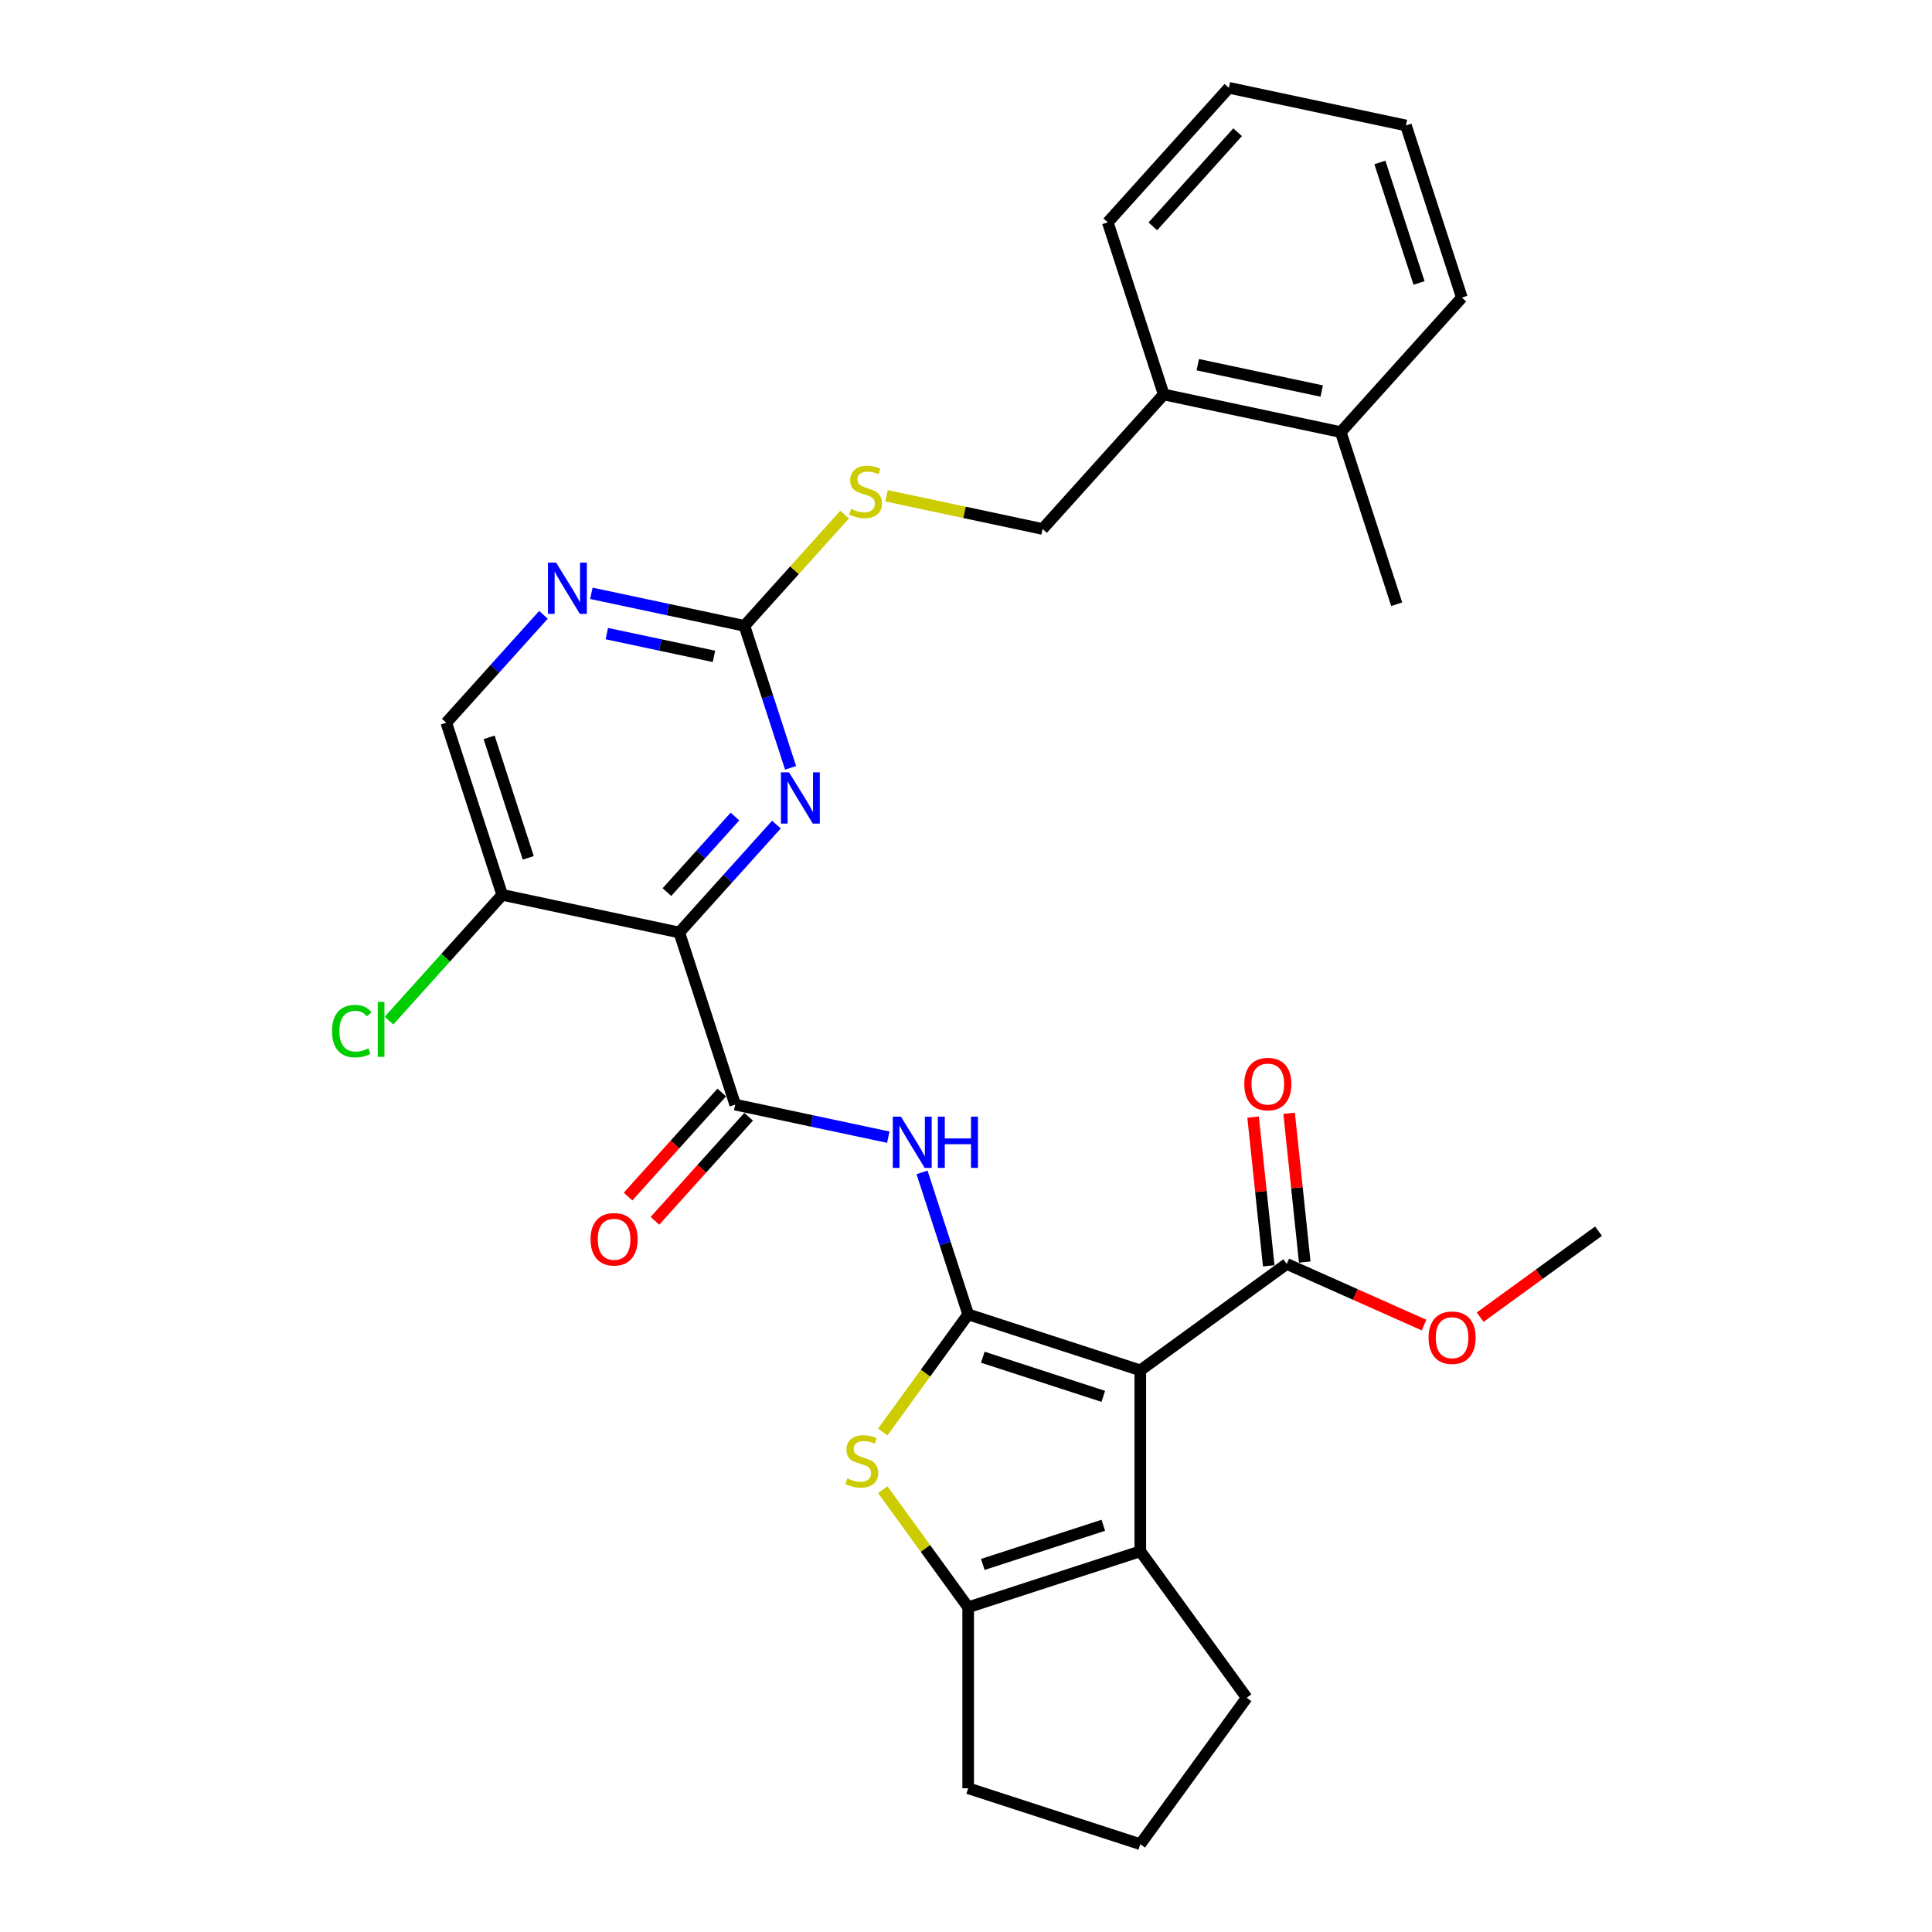 <?xml version='1.0' encoding='iso-8859-1'?>
<svg version='1.1' baseProfile='full'
              xmlns='http://www.w3.org/2000/svg'
                      xmlns:rdkit='http://www.rdkit.org/xml'
                      xmlns:xlink='http://www.w3.org/1999/xlink'
                  xml:space='preserve'
width='1000px' height='1000px' viewBox='0 0 1000 1000'>
<!-- END OF HEADER -->
<rect style='opacity:1.0;fill:#FFFFFF;stroke:none' width='1000' height='1000' x='0' y='0'> </rect>
<path class='bond-0' d='M 501.124,680.329 L 590.222,709.279' style='fill:none;fill-rule:evenodd;stroke:#000000;stroke-width:6px;stroke-linecap:butt;stroke-linejoin:miter;stroke-opacity:1' />
<path class='bond-0' d='M 508.699,702.491 L 571.067,722.756' style='fill:none;fill-rule:evenodd;stroke:#000000;stroke-width:6px;stroke-linecap:butt;stroke-linejoin:miter;stroke-opacity:1' />
<path class='bond-2' d='M 501.124,680.329 L 479.015,710.759' style='fill:none;fill-rule:evenodd;stroke:#000000;stroke-width:6px;stroke-linecap:butt;stroke-linejoin:miter;stroke-opacity:1' />
<path class='bond-2' d='M 479.015,710.759 L 456.907,741.189' style='fill:none;fill-rule:evenodd;stroke:#CCCC00;stroke-width:6px;stroke-linecap:butt;stroke-linejoin:miter;stroke-opacity:1' />
<path class='bond-4' d='M 501.124,680.329 L 489.185,643.584' style='fill:none;fill-rule:evenodd;stroke:#000000;stroke-width:6px;stroke-linecap:butt;stroke-linejoin:miter;stroke-opacity:1' />
<path class='bond-4' d='M 489.185,643.584 L 477.245,606.839' style='fill:none;fill-rule:evenodd;stroke:#0000FF;stroke-width:6px;stroke-linecap:butt;stroke-linejoin:miter;stroke-opacity:1' />
<path class='bond-3' d='M 590.222,709.279 L 590.222,802.962' style='fill:none;fill-rule:evenodd;stroke:#000000;stroke-width:6px;stroke-linecap:butt;stroke-linejoin:miter;stroke-opacity:1' />
<path class='bond-9' d='M 590.222,709.279 L 666.014,654.213' style='fill:none;fill-rule:evenodd;stroke:#000000;stroke-width:6px;stroke-linecap:butt;stroke-linejoin:miter;stroke-opacity:1' />
<path class='bond-1' d='M 351.588,482.655 L 380.538,571.753' style='fill:none;fill-rule:evenodd;stroke:#000000;stroke-width:6px;stroke-linecap:butt;stroke-linejoin:miter;stroke-opacity:1' />
<path class='bond-7' d='M 351.588,482.655 L 376.729,454.732' style='fill:none;fill-rule:evenodd;stroke:#000000;stroke-width:6px;stroke-linecap:butt;stroke-linejoin:miter;stroke-opacity:1' />
<path class='bond-7' d='M 376.729,454.732 L 401.871,426.81' style='fill:none;fill-rule:evenodd;stroke:#0000FF;stroke-width:6px;stroke-linecap:butt;stroke-linejoin:miter;stroke-opacity:1' />
<path class='bond-7' d='M 345.206,461.741 L 362.805,442.195' style='fill:none;fill-rule:evenodd;stroke:#000000;stroke-width:6px;stroke-linecap:butt;stroke-linejoin:miter;stroke-opacity:1' />
<path class='bond-7' d='M 362.805,442.195 L 380.404,422.649' style='fill:none;fill-rule:evenodd;stroke:#0000FF;stroke-width:6px;stroke-linecap:butt;stroke-linejoin:miter;stroke-opacity:1' />
<path class='bond-10' d='M 351.588,482.655 L 259.952,463.177' style='fill:none;fill-rule:evenodd;stroke:#000000;stroke-width:6px;stroke-linecap:butt;stroke-linejoin:miter;stroke-opacity:1' />
<path class='bond-6' d='M 456.907,771.052 L 479.015,801.482' style='fill:none;fill-rule:evenodd;stroke:#CCCC00;stroke-width:6px;stroke-linecap:butt;stroke-linejoin:miter;stroke-opacity:1' />
<path class='bond-6' d='M 479.015,801.482 L 501.124,831.912' style='fill:none;fill-rule:evenodd;stroke:#000000;stroke-width:6px;stroke-linecap:butt;stroke-linejoin:miter;stroke-opacity:1' />
<path class='bond-21' d='M 590.222,802.962 L 645.288,878.754' style='fill:none;fill-rule:evenodd;stroke:#000000;stroke-width:6px;stroke-linecap:butt;stroke-linejoin:miter;stroke-opacity:1' />
<path class='bond-30' d='M 590.222,802.962 L 501.124,831.912' style='fill:none;fill-rule:evenodd;stroke:#000000;stroke-width:6px;stroke-linecap:butt;stroke-linejoin:miter;stroke-opacity:1' />
<path class='bond-30' d='M 571.067,789.485 L 508.699,809.75' style='fill:none;fill-rule:evenodd;stroke:#000000;stroke-width:6px;stroke-linecap:butt;stroke-linejoin:miter;stroke-opacity:1' />
<path class='bond-5' d='M 459.77,588.594 L 420.154,580.174' style='fill:none;fill-rule:evenodd;stroke:#0000FF;stroke-width:6px;stroke-linecap:butt;stroke-linejoin:miter;stroke-opacity:1' />
<path class='bond-5' d='M 420.154,580.174 L 380.538,571.753' style='fill:none;fill-rule:evenodd;stroke:#000000;stroke-width:6px;stroke-linecap:butt;stroke-linejoin:miter;stroke-opacity:1' />
<path class='bond-13' d='M 373.576,565.484 L 349.327,592.416' style='fill:none;fill-rule:evenodd;stroke:#000000;stroke-width:6px;stroke-linecap:butt;stroke-linejoin:miter;stroke-opacity:1' />
<path class='bond-13' d='M 349.327,592.416 L 325.077,619.347' style='fill:none;fill-rule:evenodd;stroke:#FF0000;stroke-width:6px;stroke-linecap:butt;stroke-linejoin:miter;stroke-opacity:1' />
<path class='bond-13' d='M 387.5,578.022 L 363.251,604.953' style='fill:none;fill-rule:evenodd;stroke:#000000;stroke-width:6px;stroke-linecap:butt;stroke-linejoin:miter;stroke-opacity:1' />
<path class='bond-13' d='M 363.251,604.953 L 339.002,631.884' style='fill:none;fill-rule:evenodd;stroke:#FF0000;stroke-width:6px;stroke-linecap:butt;stroke-linejoin:miter;stroke-opacity:1' />
<path class='bond-22' d='M 501.124,831.912 L 501.124,925.596' style='fill:none;fill-rule:evenodd;stroke:#000000;stroke-width:6px;stroke-linecap:butt;stroke-linejoin:miter;stroke-opacity:1' />
<path class='bond-8' d='M 409.203,397.427 L 397.264,360.681' style='fill:none;fill-rule:evenodd;stroke:#0000FF;stroke-width:6px;stroke-linecap:butt;stroke-linejoin:miter;stroke-opacity:1' />
<path class='bond-8' d='M 397.264,360.681 L 385.325,323.936' style='fill:none;fill-rule:evenodd;stroke:#000000;stroke-width:6px;stroke-linecap:butt;stroke-linejoin:miter;stroke-opacity:1' />
<path class='bond-12' d='M 385.325,323.936 L 411.244,295.15' style='fill:none;fill-rule:evenodd;stroke:#000000;stroke-width:6px;stroke-linecap:butt;stroke-linejoin:miter;stroke-opacity:1' />
<path class='bond-12' d='M 411.244,295.15 L 437.163,266.364' style='fill:none;fill-rule:evenodd;stroke:#CCCC00;stroke-width:6px;stroke-linecap:butt;stroke-linejoin:miter;stroke-opacity:1' />
<path class='bond-32' d='M 385.325,323.936 L 345.708,315.515' style='fill:none;fill-rule:evenodd;stroke:#000000;stroke-width:6px;stroke-linecap:butt;stroke-linejoin:miter;stroke-opacity:1' />
<path class='bond-32' d='M 345.708,315.515 L 306.092,307.095' style='fill:none;fill-rule:evenodd;stroke:#0000FF;stroke-width:6px;stroke-linecap:butt;stroke-linejoin:miter;stroke-opacity:1' />
<path class='bond-32' d='M 369.544,339.737 L 341.813,333.843' style='fill:none;fill-rule:evenodd;stroke:#000000;stroke-width:6px;stroke-linecap:butt;stroke-linejoin:miter;stroke-opacity:1' />
<path class='bond-32' d='M 341.813,333.843 L 314.081,327.948' style='fill:none;fill-rule:evenodd;stroke:#0000FF;stroke-width:6px;stroke-linecap:butt;stroke-linejoin:miter;stroke-opacity:1' />
<path class='bond-15' d='M 675.331,653.234 L 671.284,614.734' style='fill:none;fill-rule:evenodd;stroke:#000000;stroke-width:6px;stroke-linecap:butt;stroke-linejoin:miter;stroke-opacity:1' />
<path class='bond-15' d='M 671.284,614.734 L 667.238,576.233' style='fill:none;fill-rule:evenodd;stroke:#FF0000;stroke-width:6px;stroke-linecap:butt;stroke-linejoin:miter;stroke-opacity:1' />
<path class='bond-15' d='M 656.697,655.192 L 652.65,616.692' style='fill:none;fill-rule:evenodd;stroke:#000000;stroke-width:6px;stroke-linecap:butt;stroke-linejoin:miter;stroke-opacity:1' />
<path class='bond-15' d='M 652.65,616.692 L 648.604,578.192' style='fill:none;fill-rule:evenodd;stroke:#FF0000;stroke-width:6px;stroke-linecap:butt;stroke-linejoin:miter;stroke-opacity:1' />
<path class='bond-20' d='M 666.014,654.213 L 701.545,670.033' style='fill:none;fill-rule:evenodd;stroke:#000000;stroke-width:6px;stroke-linecap:butt;stroke-linejoin:miter;stroke-opacity:1' />
<path class='bond-20' d='M 701.545,670.033 L 737.077,685.853' style='fill:none;fill-rule:evenodd;stroke:#FF0000;stroke-width:6px;stroke-linecap:butt;stroke-linejoin:miter;stroke-opacity:1' />
<path class='bond-14' d='M 259.952,463.177 L 231.002,374.079' style='fill:none;fill-rule:evenodd;stroke:#000000;stroke-width:6px;stroke-linecap:butt;stroke-linejoin:miter;stroke-opacity:1' />
<path class='bond-14' d='M 273.429,444.022 L 253.164,381.653' style='fill:none;fill-rule:evenodd;stroke:#000000;stroke-width:6px;stroke-linecap:butt;stroke-linejoin:miter;stroke-opacity:1' />
<path class='bond-19' d='M 259.952,463.177 L 230.641,495.729' style='fill:none;fill-rule:evenodd;stroke:#000000;stroke-width:6px;stroke-linecap:butt;stroke-linejoin:miter;stroke-opacity:1' />
<path class='bond-19' d='M 230.641,495.729 L 201.331,528.282' style='fill:none;fill-rule:evenodd;stroke:#00CC00;stroke-width:6px;stroke-linecap:butt;stroke-linejoin:miter;stroke-opacity:1' />
<path class='bond-11' d='M 281.285,318.234 L 256.143,346.156' style='fill:none;fill-rule:evenodd;stroke:#0000FF;stroke-width:6px;stroke-linecap:butt;stroke-linejoin:miter;stroke-opacity:1' />
<path class='bond-11' d='M 256.143,346.156 L 231.002,374.079' style='fill:none;fill-rule:evenodd;stroke:#000000;stroke-width:6px;stroke-linecap:butt;stroke-linejoin:miter;stroke-opacity:1' />
<path class='bond-17' d='M 458.86,256.622 L 499.254,265.208' style='fill:none;fill-rule:evenodd;stroke:#CCCC00;stroke-width:6px;stroke-linecap:butt;stroke-linejoin:miter;stroke-opacity:1' />
<path class='bond-17' d='M 499.254,265.208 L 539.647,273.794' style='fill:none;fill-rule:evenodd;stroke:#000000;stroke-width:6px;stroke-linecap:butt;stroke-linejoin:miter;stroke-opacity:1' />
<path class='bond-16' d='M 602.334,204.173 L 539.647,273.794' style='fill:none;fill-rule:evenodd;stroke:#000000;stroke-width:6px;stroke-linecap:butt;stroke-linejoin:miter;stroke-opacity:1' />
<path class='bond-18' d='M 602.334,204.173 L 693.97,223.651' style='fill:none;fill-rule:evenodd;stroke:#000000;stroke-width:6px;stroke-linecap:butt;stroke-linejoin:miter;stroke-opacity:1' />
<path class='bond-18' d='M 619.975,188.768 L 684.12,202.402' style='fill:none;fill-rule:evenodd;stroke:#000000;stroke-width:6px;stroke-linecap:butt;stroke-linejoin:miter;stroke-opacity:1' />
<path class='bond-24' d='M 602.334,204.173 L 573.384,115.075' style='fill:none;fill-rule:evenodd;stroke:#000000;stroke-width:6px;stroke-linecap:butt;stroke-linejoin:miter;stroke-opacity:1' />
<path class='bond-25' d='M 693.97,223.651 L 722.92,312.749' style='fill:none;fill-rule:evenodd;stroke:#000000;stroke-width:6px;stroke-linecap:butt;stroke-linejoin:miter;stroke-opacity:1' />
<path class='bond-26' d='M 693.97,223.651 L 756.657,154.031' style='fill:none;fill-rule:evenodd;stroke:#000000;stroke-width:6px;stroke-linecap:butt;stroke-linejoin:miter;stroke-opacity:1' />
<path class='bond-27' d='M 766.119,681.768 L 796.754,659.51' style='fill:none;fill-rule:evenodd;stroke:#FF0000;stroke-width:6px;stroke-linecap:butt;stroke-linejoin:miter;stroke-opacity:1' />
<path class='bond-27' d='M 796.754,659.51 L 827.389,637.252' style='fill:none;fill-rule:evenodd;stroke:#000000;stroke-width:6px;stroke-linecap:butt;stroke-linejoin:miter;stroke-opacity:1' />
<path class='bond-31' d='M 645.288,878.754 L 590.222,954.545' style='fill:none;fill-rule:evenodd;stroke:#000000;stroke-width:6px;stroke-linecap:butt;stroke-linejoin:miter;stroke-opacity:1' />
<path class='bond-23' d='M 501.124,925.596 L 590.222,954.545' style='fill:none;fill-rule:evenodd;stroke:#000000;stroke-width:6px;stroke-linecap:butt;stroke-linejoin:miter;stroke-opacity:1' />
<path class='bond-29' d='M 573.384,115.075 L 636.071,45.455' style='fill:none;fill-rule:evenodd;stroke:#000000;stroke-width:6px;stroke-linecap:butt;stroke-linejoin:miter;stroke-opacity:1' />
<path class='bond-29' d='M 596.711,117.169 L 640.592,68.435' style='fill:none;fill-rule:evenodd;stroke:#000000;stroke-width:6px;stroke-linecap:butt;stroke-linejoin:miter;stroke-opacity:1' />
<path class='bond-33' d='M 756.657,154.031 L 727.707,64.932' style='fill:none;fill-rule:evenodd;stroke:#000000;stroke-width:6px;stroke-linecap:butt;stroke-linejoin:miter;stroke-opacity:1' />
<path class='bond-33' d='M 734.495,146.456 L 714.23,84.087' style='fill:none;fill-rule:evenodd;stroke:#000000;stroke-width:6px;stroke-linecap:butt;stroke-linejoin:miter;stroke-opacity:1' />
<path class='bond-28' d='M 727.707,64.932 L 636.071,45.455' style='fill:none;fill-rule:evenodd;stroke:#000000;stroke-width:6px;stroke-linecap:butt;stroke-linejoin:miter;stroke-opacity:1' />
<path  class='atom-3' d='M 438.563 765.227
Q 438.863 765.339, 440.1 765.864
Q 441.336 766.388, 442.685 766.726
Q 444.072 767.025, 445.421 767.025
Q 447.932 767.025, 449.393 765.826
Q 450.855 764.59, 450.855 762.454
Q 450.855 760.992, 450.105 760.093
Q 449.393 759.194, 448.269 758.706
Q 447.145 758.219, 445.271 757.657
Q 442.91 756.945, 441.486 756.271
Q 440.1 755.596, 439.088 754.172
Q 438.114 752.748, 438.114 750.35
Q 438.114 747.015, 440.362 744.954
Q 442.648 742.893, 447.145 742.893
Q 450.218 742.893, 453.703 744.354
L 452.841 747.239
Q 449.656 745.928, 447.257 745.928
Q 444.672 745.928, 443.248 747.015
Q 441.824 748.064, 441.861 749.9
Q 441.861 751.324, 442.573 752.186
Q 443.323 753.048, 444.372 753.535
Q 445.459 754.022, 447.257 754.584
Q 449.656 755.334, 451.08 756.083
Q 452.504 756.833, 453.515 758.369
Q 454.565 759.868, 454.565 762.454
Q 454.565 766.126, 452.091 768.112
Q 449.656 770.061, 445.571 770.061
Q 443.21 770.061, 441.411 769.536
Q 439.65 769.049, 437.552 768.187
L 438.563 765.227
' fill='#CCCC00'/>
<path  class='atom-5' d='M 466.309 577.965
L 475.003 592.018
Q 475.865 593.404, 477.252 595.915
Q 478.638 598.426, 478.713 598.576
L 478.713 577.965
L 482.236 577.965
L 482.236 604.496
L 478.601 604.496
L 469.27 589.132
Q 468.183 587.334, 467.021 585.273
Q 465.897 583.212, 465.56 582.575
L 465.56 604.496
L 462.112 604.496
L 462.112 577.965
L 466.309 577.965
' fill='#0000FF'/>
<path  class='atom-5' d='M 485.421 577.965
L 489.018 577.965
L 489.018 589.245
L 502.584 589.245
L 502.584 577.965
L 506.181 577.965
L 506.181 604.496
L 502.584 604.496
L 502.584 592.243
L 489.018 592.243
L 489.018 604.496
L 485.421 604.496
L 485.421 577.965
' fill='#0000FF'/>
<path  class='atom-8' d='M 408.41 399.769
L 417.104 413.821
Q 417.966 415.208, 419.352 417.719
Q 420.739 420.229, 420.814 420.379
L 420.814 399.769
L 424.336 399.769
L 424.336 426.3
L 420.701 426.3
L 411.37 410.936
Q 410.284 409.137, 409.122 407.076
Q 407.998 405.015, 407.66 404.378
L 407.66 426.3
L 404.213 426.3
L 404.213 399.769
L 408.41 399.769
' fill='#0000FF'/>
<path  class='atom-12' d='M 287.824 291.193
L 296.518 305.245
Q 297.38 306.632, 298.766 309.142
Q 300.153 311.653, 300.228 311.803
L 300.228 291.193
L 303.75 291.193
L 303.75 317.724
L 300.115 317.724
L 290.784 302.36
Q 289.698 300.561, 288.536 298.5
Q 287.412 296.439, 287.074 295.802
L 287.074 317.724
L 283.627 317.724
L 283.627 291.193
L 287.824 291.193
' fill='#0000FF'/>
<path  class='atom-13' d='M 440.517 263.422
Q 440.816 263.534, 442.053 264.059
Q 443.29 264.583, 444.639 264.921
Q 446.025 265.22, 447.374 265.22
Q 449.885 265.22, 451.346 264.021
Q 452.808 262.785, 452.808 260.649
Q 452.808 259.187, 452.058 258.288
Q 451.346 257.389, 450.222 256.901
Q 449.098 256.414, 447.224 255.852
Q 444.863 255.14, 443.439 254.466
Q 442.053 253.791, 441.041 252.367
Q 440.067 250.943, 440.067 248.545
Q 440.067 245.21, 442.315 243.149
Q 444.601 241.088, 449.098 241.088
Q 452.171 241.088, 455.656 242.549
L 454.794 245.435
Q 451.609 244.123, 449.21 244.123
Q 446.625 244.123, 445.201 245.21
Q 443.777 246.259, 443.814 248.095
Q 443.814 249.519, 444.526 250.381
Q 445.276 251.243, 446.325 251.73
Q 447.412 252.217, 449.21 252.779
Q 451.609 253.529, 453.033 254.278
Q 454.457 255.028, 455.468 256.564
Q 456.518 258.063, 456.518 260.649
Q 456.518 264.321, 454.044 266.307
Q 451.609 268.256, 447.524 268.256
Q 445.163 268.256, 443.364 267.731
Q 441.603 267.244, 439.505 266.382
L 440.517 263.422
' fill='#CCCC00'/>
<path  class='atom-14' d='M 305.672 641.448
Q 305.672 635.078, 308.82 631.518
Q 311.968 627.958, 317.851 627.958
Q 323.735 627.958, 326.882 631.518
Q 330.03 635.078, 330.03 641.448
Q 330.03 647.894, 326.845 651.566
Q 323.66 655.201, 317.851 655.201
Q 312.005 655.201, 308.82 651.566
Q 305.672 647.931, 305.672 641.448
M 317.851 652.203
Q 321.898 652.203, 324.072 649.505
Q 326.283 646.77, 326.283 641.448
Q 326.283 636.24, 324.072 633.616
Q 321.898 630.956, 317.851 630.956
Q 313.804 630.956, 311.593 633.579
Q 309.42 636.202, 309.42 641.448
Q 309.42 646.807, 311.593 649.505
Q 313.804 652.203, 317.851 652.203
' fill='#FF0000'/>
<path  class='atom-16' d='M 644.042 561.118
Q 644.042 554.747, 647.19 551.187
Q 650.338 547.627, 656.221 547.627
Q 662.104 547.627, 665.252 551.187
Q 668.4 554.747, 668.4 561.118
Q 668.4 567.563, 665.215 571.236
Q 662.029 574.871, 656.221 574.871
Q 650.375 574.871, 647.19 571.236
Q 644.042 567.601, 644.042 561.118
M 656.221 571.873
Q 660.268 571.873, 662.442 569.175
Q 664.653 566.439, 664.653 561.118
Q 664.653 555.909, 662.442 553.286
Q 660.268 550.625, 656.221 550.625
Q 652.174 550.625, 649.963 553.248
Q 647.79 555.872, 647.79 561.118
Q 647.79 566.477, 649.963 569.175
Q 652.174 571.873, 656.221 571.873
' fill='#FF0000'/>
<path  class='atom-20' d='M 171.858 533.715
Q 171.858 527.12, 174.931 523.672
Q 178.041 520.187, 183.925 520.187
Q 189.396 520.187, 192.319 524.047
L 189.846 526.071
Q 187.71 523.26, 183.925 523.26
Q 179.915 523.26, 177.779 525.958
Q 175.681 528.619, 175.681 533.715
Q 175.681 538.962, 177.854 541.66
Q 180.065 544.358, 184.337 544.358
Q 187.26 544.358, 190.67 542.597
L 191.719 545.407
Q 190.333 546.306, 188.234 546.831
Q 186.136 547.356, 183.812 547.356
Q 178.041 547.356, 174.931 543.833
Q 171.858 540.311, 171.858 533.715
' fill='#00CC00'/>
<path  class='atom-20' d='M 195.542 518.576
L 198.989 518.576
L 198.989 547.018
L 195.542 547.018
L 195.542 518.576
' fill='#00CC00'/>
<path  class='atom-21' d='M 739.419 692.393
Q 739.419 686.022, 742.567 682.462
Q 745.714 678.902, 751.598 678.902
Q 757.481 678.902, 760.629 682.462
Q 763.777 686.022, 763.777 692.393
Q 763.777 698.838, 760.591 702.51
Q 757.406 706.145, 751.598 706.145
Q 745.752 706.145, 742.567 702.51
Q 739.419 698.876, 739.419 692.393
M 751.598 703.148
Q 755.645 703.148, 757.818 700.449
Q 760.029 697.714, 760.029 692.393
Q 760.029 687.184, 757.818 684.561
Q 755.645 681.9, 751.598 681.9
Q 747.551 681.9, 745.34 684.523
Q 743.166 687.146, 743.166 692.393
Q 743.166 697.751, 745.34 700.449
Q 747.551 703.148, 751.598 703.148
' fill='#FF0000'/>
</svg>
